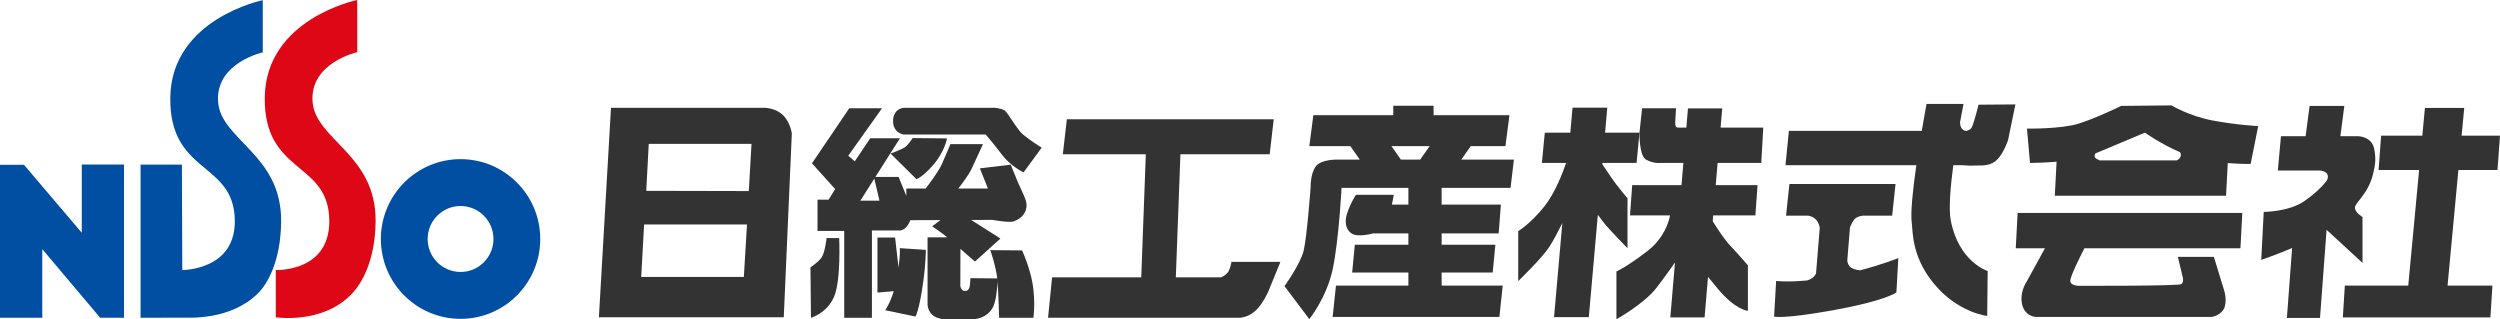 <svg width="313" height="40" viewBox="0 0 313 40" fill="none" xmlns="http://www.w3.org/2000/svg">
<g clip-path="url(#clip0_301_110)">
<path d="M10.237 20.602V29.143L3.026 20.658L2.99 20.63H0V39.778H5.292V31.192L12.537 39.778H15.527V20.602H10.237Z" fill="#004FA2"/>
<path d="M27.301 12.701C26.995 7.862 32.899 6.556 32.899 6.556V0.025C32.899 0.025 21.431 2.348 21.321 12.243C21.216 21.615 28.865 20.252 29.372 26.995C29.825 33.034 24.49 33.747 22.821 33.825L22.774 20.611H17.598V39.784L22.843 39.769C23.725 39.769 28.919 40.108 32.324 36.696C33.417 35.601 35.141 32.835 35.198 27.762C35.295 19.311 27.608 17.544 27.301 12.701Z" fill="#004FA2"/>
<path d="M34.529 33.808C34.529 33.808 41.737 34.116 41.2 26.972C40.693 20.228 33.045 21.59 33.149 12.216C33.258 2.323 44.727 0 44.727 0V6.531C44.727 6.531 38.823 7.837 39.129 12.678C39.435 17.518 47.123 19.286 47.027 27.74C46.969 32.81 45.194 35.529 44.152 36.671C40.529 40.647 34.529 39.725 34.529 39.725V33.808Z" fill="#DE0716"/>
<path d="M57.663 19.925C52.153 19.925 47.685 24.401 47.685 29.923C47.685 35.443 52.153 39.919 57.663 39.919C63.172 39.919 67.639 35.443 67.639 29.923C67.639 24.401 63.172 19.925 57.663 19.925ZM57.663 34.05C55.387 34.05 53.541 32.202 53.541 29.923C53.541 27.641 55.387 25.792 57.663 25.792C59.937 25.792 61.783 27.641 61.783 29.923C61.783 32.202 59.937 34.05 57.663 34.05Z" fill="#004FA2"/>
<path d="M98.063 14.444C97.118 13.497 95.73 13.497 95.73 13.497H76.495L74.982 39.724H98.127L99.137 16.719C99.137 16.719 98.967 15.351 98.063 14.444ZM93.13 34.671L80.279 34.669L80.642 28.103H93.523L93.13 34.671ZM93.75 23.921L80.909 23.892L81.225 18.015H94.09L93.75 23.921Z" fill="#333333"/>
<path d="M113.306 18.425C112.801 18.762 111.497 19.226 111.497 19.226L114.735 22.428C114.735 22.428 115.461 22.222 116.795 20.702C118.309 18.974 118.561 17.329 118.561 17.329L114.272 17.287C114.272 17.287 113.678 18.177 113.306 18.425Z" fill="#333333"/>
<path d="M103.487 29.802C103.487 29.802 103.299 31.507 102.92 32.139C102.542 32.773 101.47 33.467 101.47 33.467L101.533 39.788C101.533 39.788 103.552 39.218 104.433 37.133C105.316 35.047 105.065 29.802 105.065 29.802H103.487V29.802Z" fill="#333333"/>
<path d="M113.137 16.846H123.417C123.417 16.846 124.553 18.172 125.498 19.436C126.488 20.761 128.146 21.587 128.146 21.587L130.418 18.489C130.418 18.489 128.904 17.54 128.084 16.846C127.265 16.15 126.192 14.065 125.751 13.812C125.31 13.559 124.553 13.497 124.553 13.497H113.137C113.137 13.497 111.833 13.581 111.812 15.138C111.791 16.657 113.137 16.846 113.137 16.846Z" fill="#333333"/>
<path d="M127.959 31.35L123.985 31.318C123.985 31.318 124.679 33.29 124.856 34.858L121.494 34.826C121.494 34.826 121.504 34.932 121.462 35.353C121.42 35.775 121.431 36.459 120.768 36.427C120.348 36.407 120.233 35.827 120.233 35.827L120.247 31.16C121.18 31.992 122.061 32.741 122.061 32.741L125.257 29.866L121.594 27.538L124.238 27.528C124.238 27.528 126.322 27.899 126.844 27.737C127.937 27.4 128.568 26.557 128.526 25.632C128.496 24.956 128.063 24.24 127.475 22.891C126.995 21.792 126.548 20.616 126.548 20.616L122.681 21.079L123.692 23.608H119.972C120.285 23.215 121.282 21.927 121.673 21.079C122.139 20.075 123.069 18.047 123.069 18.047H118.991C118.991 18.047 118.35 19.606 117.888 20.616C117.487 21.492 116.241 23.149 115.89 23.608H113.472V24.526L112.507 22.153H109.599L112.675 17.309H108.953L107.019 20.196L106.2 19.5L110.426 13.559H106.326L101.659 20.447L104.561 23.672L103.741 24.998H102.353V28.917H105.696V39.788H109.164V28.854H112.759C112.759 28.854 113.514 28.784 113.977 27.568L117.756 27.553L116.7 28.335C116.7 28.335 117.642 28.947 118.604 29.717H116.131V38.187C116.131 38.187 116.165 38.861 116.67 39.366C117.174 39.872 118.056 39.956 118.056 39.956H120.832C120.832 39.956 123.145 40.377 124.238 38.61C124.715 37.836 124.856 36.053 124.894 35.257C125.01 36.727 125.089 39.788 125.089 39.788H129.378C129.378 39.788 129.787 37.091 128.999 34.258C128.485 32.412 127.959 31.35 127.959 31.35ZM107.713 25.126L109.465 22.365L110.11 25.126H107.713Z" fill="#333333"/>
<path d="M112.495 33.504L112.065 29.737H109.857V36.629L111.897 36.454C111.408 38.063 110.825 38.84 110.825 38.84L114.619 39.629C114.619 39.629 115.093 38.903 115.597 35.237C115.925 32.864 115.912 31.286 115.912 31.286L112.654 31.066C112.654 31.066 112.731 31.768 112.495 33.504Z" fill="#333333"/>
<path d="M154.173 32.783C154.173 32.783 154.131 33.246 153.879 33.836C153.697 34.261 153.273 34.544 152.891 34.721H147.213L147.789 19.31H158.966L159.47 14.929H133.571L133.067 19.31H143.456L142.884 34.721H131.721L131.217 39.777H154.93C154.93 39.777 156.107 39.944 157.284 38.806C158.139 37.981 158.796 36.489 158.796 36.489L160.309 32.783H154.173V32.783Z" fill="#333333"/>
<path d="M189.121 23.522L189.54 19.982H182.952L184.136 18.297H188.479L188.985 14.42H179.483V13.242H174.439V14.42H164.432L163.927 18.297H169.064L170.246 19.982H167.425C167.425 19.982 165.397 19.92 164.725 20.845C164.053 21.774 164.096 23.355 164.096 23.355C164.096 23.355 163.631 29.715 163.213 31.403C162.792 33.086 160.816 35.825 160.816 35.825L163.927 39.955C163.927 39.955 166.114 37.256 166.869 33.634C167.627 30.011 167.964 23.522 167.964 23.522H176.331V25.618H174.267C174.414 24.924 174.501 24.385 174.501 24.385H169.772C169.772 24.385 169.077 25.398 168.636 26.788C168.196 28.179 168.762 29.316 169.834 29.441C170.433 29.512 171.204 29.421 171.894 29.22H176.331V30.643H169.625L169.289 34.118H176.331V35.761H167.262L166.848 39.68H187.725L188.139 35.761H180.493V34.118H186.886L187.22 30.643H180.493V29.22H187.634L187.91 25.618H180.493V23.522H189.121ZM174.208 18.297H178.992L177.808 19.982H175.391L174.208 18.297Z" fill="#333333"/>
<path d="M201.232 13.476H196.88L196.604 16.606H193.408L193.043 20.4H196.074C195.686 21.54 194.707 24.144 193.36 25.836C191.594 28.047 190.082 28.93 190.082 28.93V35.188C190.082 35.188 193.043 32.343 193.987 30.89C194.498 30.105 195.166 28.811 195.605 27.926L194.565 39.707H198.92L200.05 26.894C200.242 27.151 200.615 27.643 200.926 28.047C201.367 28.615 203.764 31.081 203.764 31.081V24.823C203.764 24.823 203.007 23.938 202.378 23.116C201.927 22.531 201.069 21.248 200.608 20.555L200.623 20.4H204.9L205.262 16.607H200.957L201.232 13.476ZM196.246 20.4H196.269L196.234 20.795L196.246 20.4Z" fill="#333333"/>
<path d="M220.511 20.4L220.762 15.974H215.419L215.622 13.573H211.333L211.131 15.974H210.025C209.954 15.946 209.884 15.914 209.82 15.848C209.694 15.723 209.756 14.899 209.756 14.899L209.842 13.552H205.593L205.262 16.606C205.262 16.606 205.193 19.549 206.13 20.019C207.14 20.525 207.906 20.4 207.906 20.4H210.758L210.523 23.18H204.349L204.078 26.972H209.088C208.953 27.691 208.388 29.805 206.226 31.458C203.575 33.481 202.377 33.986 202.377 33.986V39.97C202.377 39.97 205.847 38.031 207.359 36.073C208.501 34.595 209.356 33.371 209.707 32.857L209.125 39.739H213.414L213.843 34.66C214.155 35.048 214.586 35.577 215.054 36.137C217.322 38.854 218.839 38.916 218.839 38.916V33.23C218.839 33.23 217.829 32.028 216.629 30.762C215.921 30.014 215.035 28.667 214.43 27.693L214.49 26.972H219.774L220.045 23.179H214.811L215.045 20.4H220.511V20.4Z" fill="#333333"/>
<path d="M231.872 33.574C231.44 33.356 231.312 32.935 231.28 32.613L231.622 28.431C231.754 28.138 231.968 27.701 232.165 27.462C232.481 27.085 233.218 26.999 233.218 26.999H236.899L237.321 23.04H224.035L223.614 26.999H226.411C226.768 27.08 227.159 27.236 227.415 27.547C227.644 27.828 227.765 28.175 227.836 28.495L227.365 34.244C227.296 34.381 227.215 34.511 227.101 34.627C226.858 34.868 226.564 35.015 226.282 35.107C223.796 35.35 222.371 35.175 222.371 35.175L222.117 39.639C222.117 39.639 223.276 39.978 229.734 38.797C236.193 37.618 237.429 36.606 237.429 36.606L237.671 32.308C237.671 32.308 235.915 33.044 232.893 33.842C232.629 33.83 232.262 33.769 231.872 33.574Z" fill="#333333"/>
<path d="M247.722 13.106C247.722 13.106 247.093 15.602 246.839 15.983C246.588 16.36 246.168 16.382 246.168 16.382C246.168 16.382 245.8 16.424 245.547 15.983C245.445 15.799 245.406 15.558 245.394 15.337C245.647 13.938 245.832 13.01 245.832 13.01H241.205C241.205 13.01 240.939 14.417 240.606 16.382H223.968L223.545 20.68H239.927C239.499 23.65 239.173 26.643 239.355 27.927C239.504 28.969 239.271 32.54 242.72 36.184C245.583 39.213 248.797 39.557 248.797 39.557L248.857 33.931C248.857 33.931 245.241 32.813 244.232 27.589C243.961 26.178 244.19 23.421 244.553 20.68H245.746C245.746 20.68 246.491 20.785 247.438 20.722C248.038 20.682 249.236 20.911 250.183 19.837C250.939 18.978 251.414 17.53 251.414 17.53L252.327 13.074L247.722 13.106Z" fill="#333333"/>
<path d="M252.374 31.081H256.029L253.777 35.19C253.777 35.19 252.963 36.31 253.104 37.718C253.294 39.614 254.851 39.676 254.851 39.676H276.926C276.926 39.676 278.224 39.466 278.542 38.392C278.858 37.317 278.374 36.075 278.374 36.075L277.176 32.156H272.667L273.296 34.778C273.296 34.778 273.424 35.316 273.108 35.569C272.793 35.822 260.252 35.78 260.252 35.78C260.252 35.78 259.201 35.788 259.201 35.148C259.201 34.588 260.43 32.131 260.968 31.081H280.503L280.737 26.658H252.606L252.374 31.081Z" fill="#333333"/>
<path d="M277.052 15.091C274.023 14.521 271.879 13.195 271.879 13.195L265.57 13.259C265.57 13.259 262.48 14.776 260.274 15.47C258.065 16.167 253.777 16.102 253.777 16.102L254.157 20.402C254.157 20.402 255.714 20.392 257.484 20.248L257.26 24.508H278.702L278.917 20.415C280.53 20.544 281.78 20.527 281.78 20.527L282.727 15.786C282.727 15.786 280.076 15.661 277.052 15.091ZM268.535 16.608C268.535 16.608 270.555 18.029 272.928 19.057C273.026 19.182 273.083 19.35 273.016 19.579C272.942 19.829 272.726 19.987 272.536 20.085H262.882C262.667 19.992 262.39 19.854 262.292 19.706C262.215 19.588 262.25 19.399 262.307 19.226C264.124 18.455 268.535 16.608 268.535 16.608Z" fill="#333333"/>
<path d="M312.684 21.285L313 16.987H308.195L308.522 13.512H303.6L303.276 16.987H298.116L297.8 21.285H302.872L301.513 35.758H293.573L293.323 39.74H301.14H306.061H311.799L312.052 35.758H306.434L307.79 21.285H312.684Z" fill="#333333"/>
<path d="M295.785 32.914V27.164C295.785 27.164 294.836 26.626 294.836 25.994C294.836 25.362 296.489 24.322 297.107 21.791C297.423 20.495 297.47 19.883 297.263 18.695C296.979 17.051 295.215 17.051 295.215 17.051H294.204H293.015L293.511 13.259H289.162L288.664 17.051H285.576L285.184 21.349H290.356C290.356 21.349 291.124 21.341 291.368 21.791C291.587 22.202 291.303 22.611 291.303 22.611C291.303 22.611 290.421 23.877 288.465 25.203C286.509 26.53 283.42 26.53 283.42 26.53L283.107 32.535C283.107 32.535 285.271 31.797 286.972 31.047L286.321 39.803L290.465 39.809L291.288 28.775L295.785 32.914Z" fill="#333333"/>
</g>
<defs>
<clipPath id="clip0_301_110">
<rect width="313" height="40" fill="white"/>
</clipPath>
</defs>
</svg>
